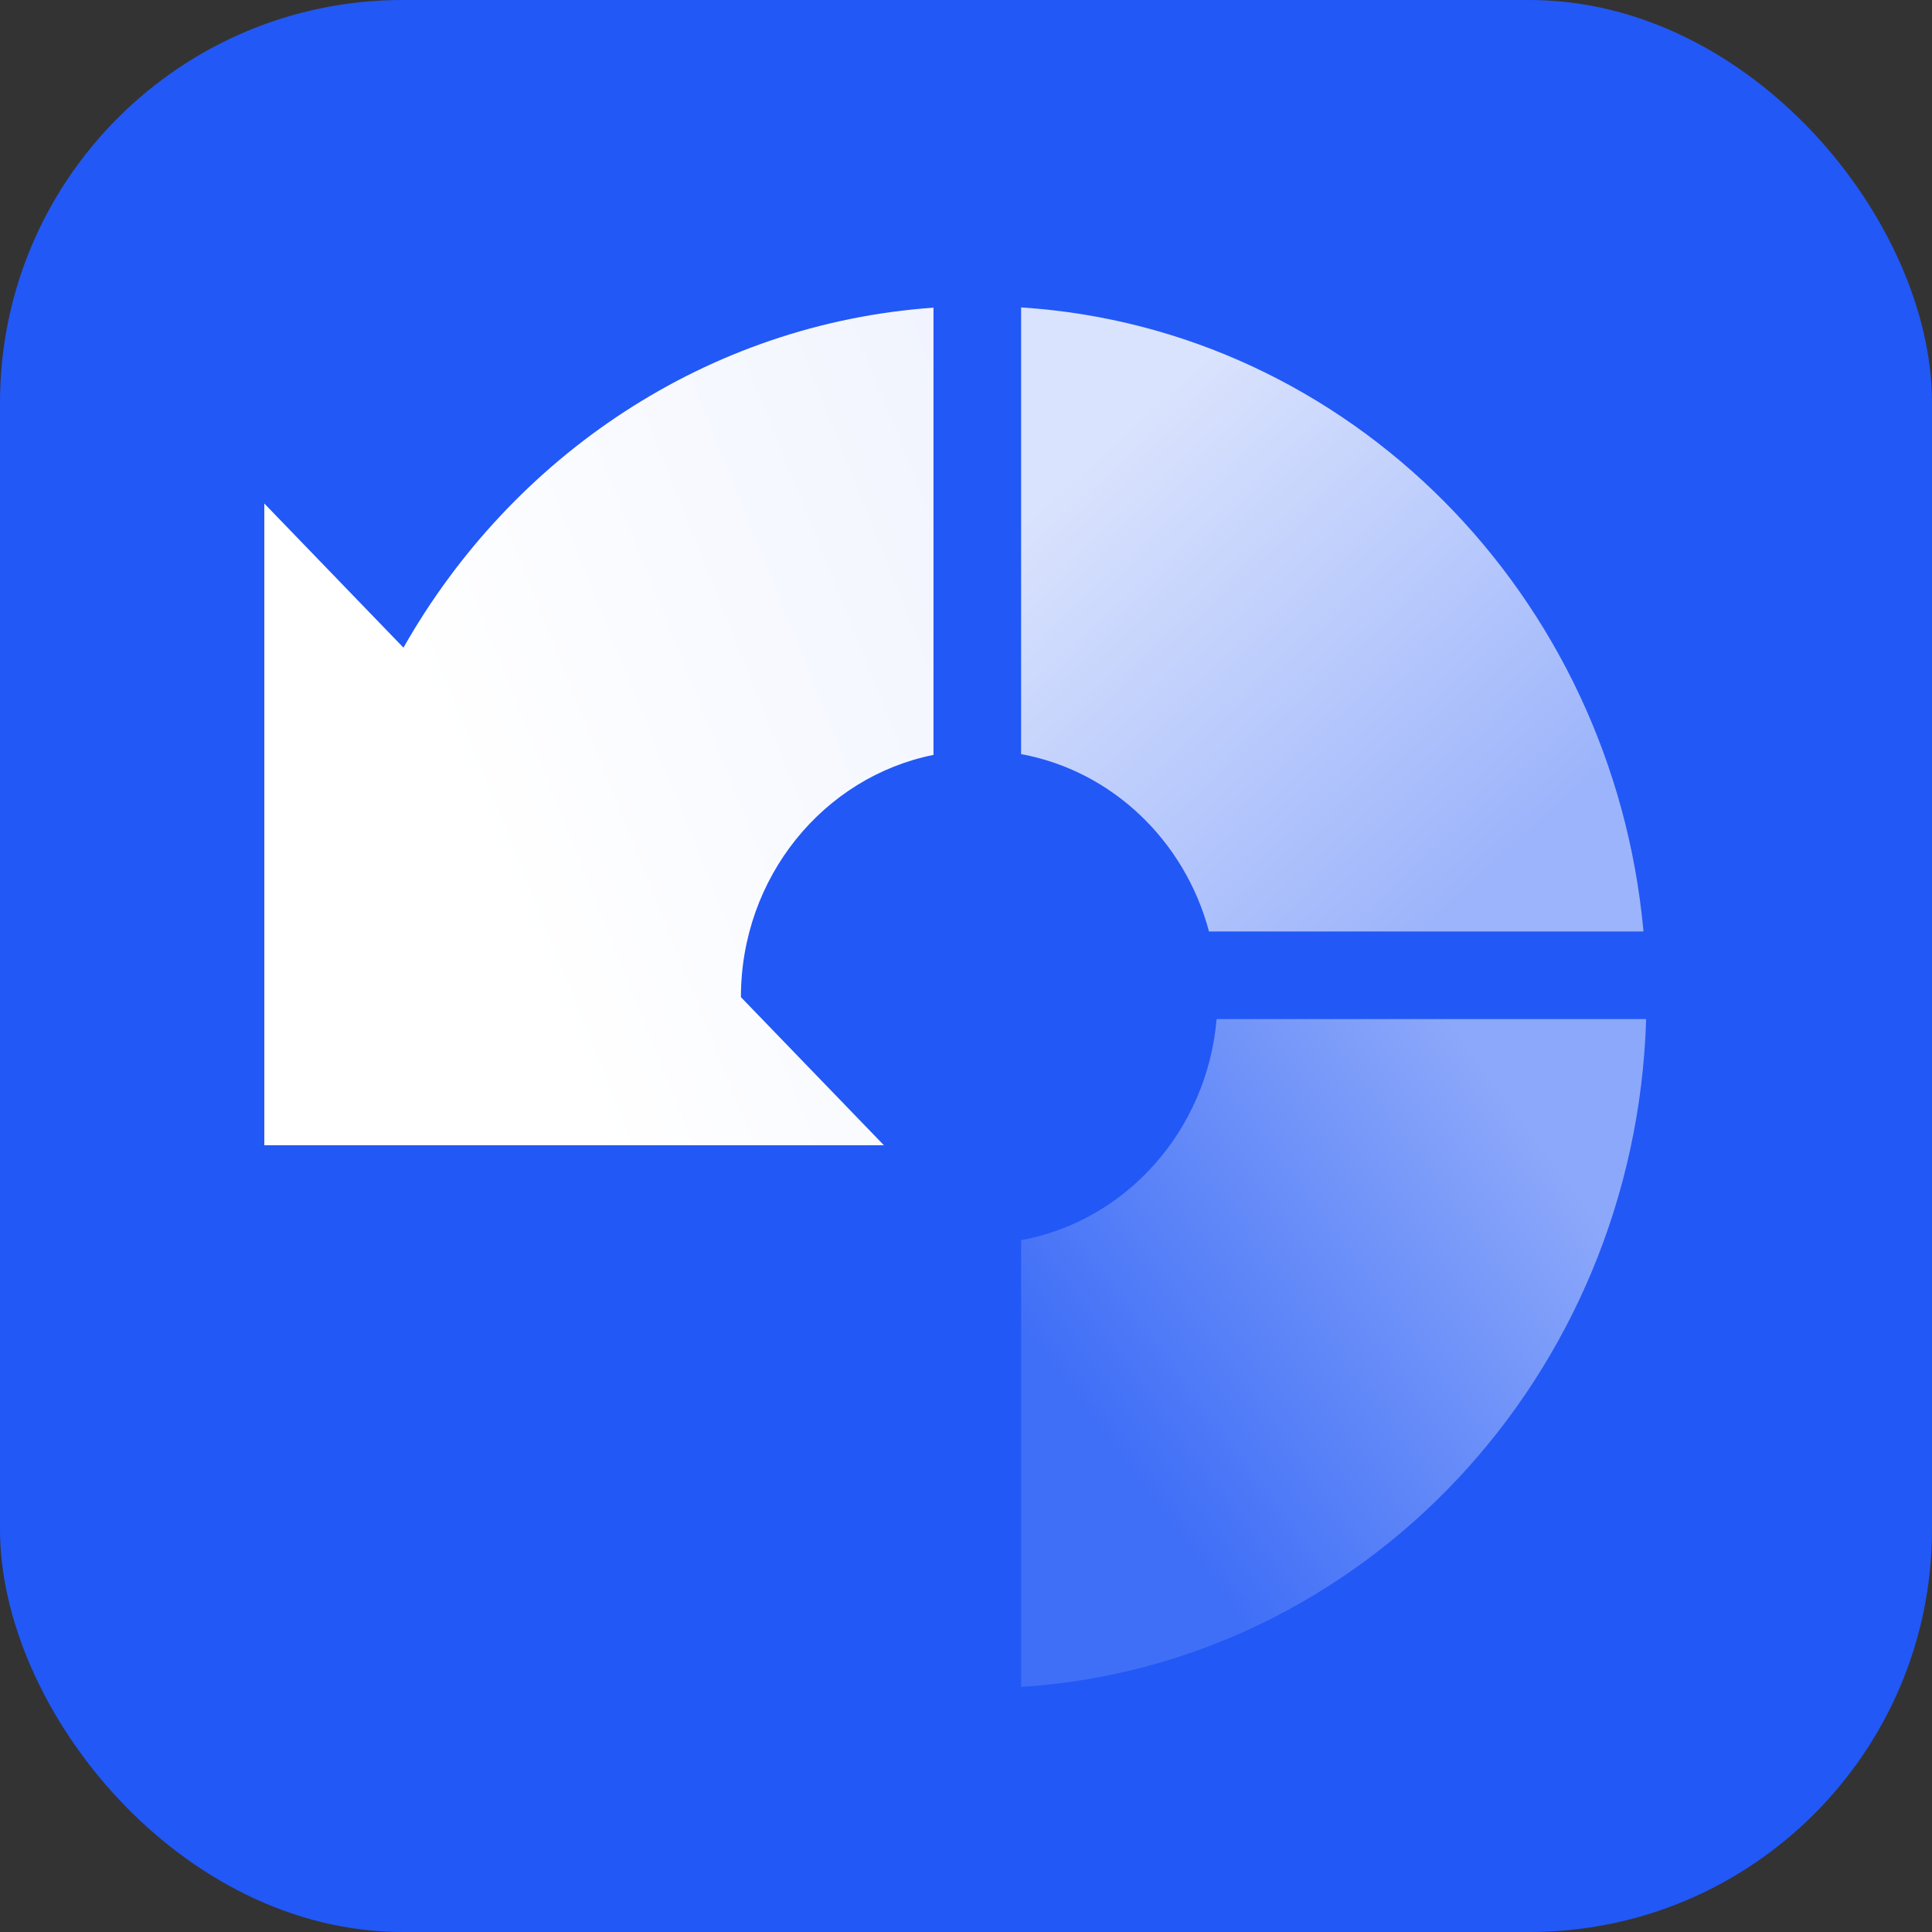 <svg xmlns="http://www.w3.org/2000/svg" xmlns:xlink="http://www.w3.org/1999/xlink" fill="none" version="1.1" width="48" height="48" viewBox="0 0 48 48"><rect x="0" y="0" width="48" height="48" fill="#333333" stroke="none"/><defs><clipPath id="master_svg0_4319_71230"><rect x="0" y="0" width="48" height="48" rx="10"/></clipPath><linearGradient x1="1.648" y1="0.252" x2="0.439" y2="0.867" id="master_svg1_4319_71189"><stop offset="3.571%" stop-color="#EAEFFE" stop-opacity="1"/><stop offset="100%" stop-color="#FFFFFF" stop-opacity="1"/></linearGradient><linearGradient x1="0" y1="0.347" x2="0.619" y2="1.026" id="master_svg2_4319_70949"><stop offset="0%" stop-color="#DAE3FD" stop-opacity="1"/><stop offset="100%" stop-color="#9CB4FB" stop-opacity="1"/></linearGradient><linearGradient x1="0.711" y1="0.03" x2="0.066" y2="0.541" id="master_svg3_4319_70693"><stop offset="0%" stop-color="#8CA8FA" stop-opacity="1"/><stop offset="100%" stop-color="#406FF7" stop-opacity="1"/></linearGradient></defs><g clip-path="url(#master_svg0_4319_71230)"><g><rect x="0" y="0" width="48" height="48" rx="0" fill="#2258F6" fill-opacity="1" style="mix-blend-mode:passthrough"/></g><g><g><path d="M10.024,16.091C12.723,11.331,17.574,8.038,23.192,7.644L23.192,18.755C20.466,19.303,18.408,21.79,18.408,24.774L21.96,28.453L6.567,28.453L6.567,12.51L10.024,16.091Z" fill-rule="evenodd" fill="url(#master_svg1_4319_71189)" fill-opacity="1"/></g><g><path d="M25.369,7.638L25.369,18.736C27.623,19.15,29.437,20.885,30.037,23.142L40.832,23.142C40.071,14.778,33.516,8.16,25.369,7.638Z" fill="url(#master_svg2_4319_70949)" fill-opacity="1"/></g><g><path d="M25.369,41.911C33.866,41.366,40.631,34.19,40.898,25.318L30.226,25.318C29.99,28.091,27.974,30.334,25.369,30.812L25.369,41.911Z" fill-rule="evenodd" fill="url(#master_svg3_4319_70693)" fill-opacity="1"/></g></g></g></svg>